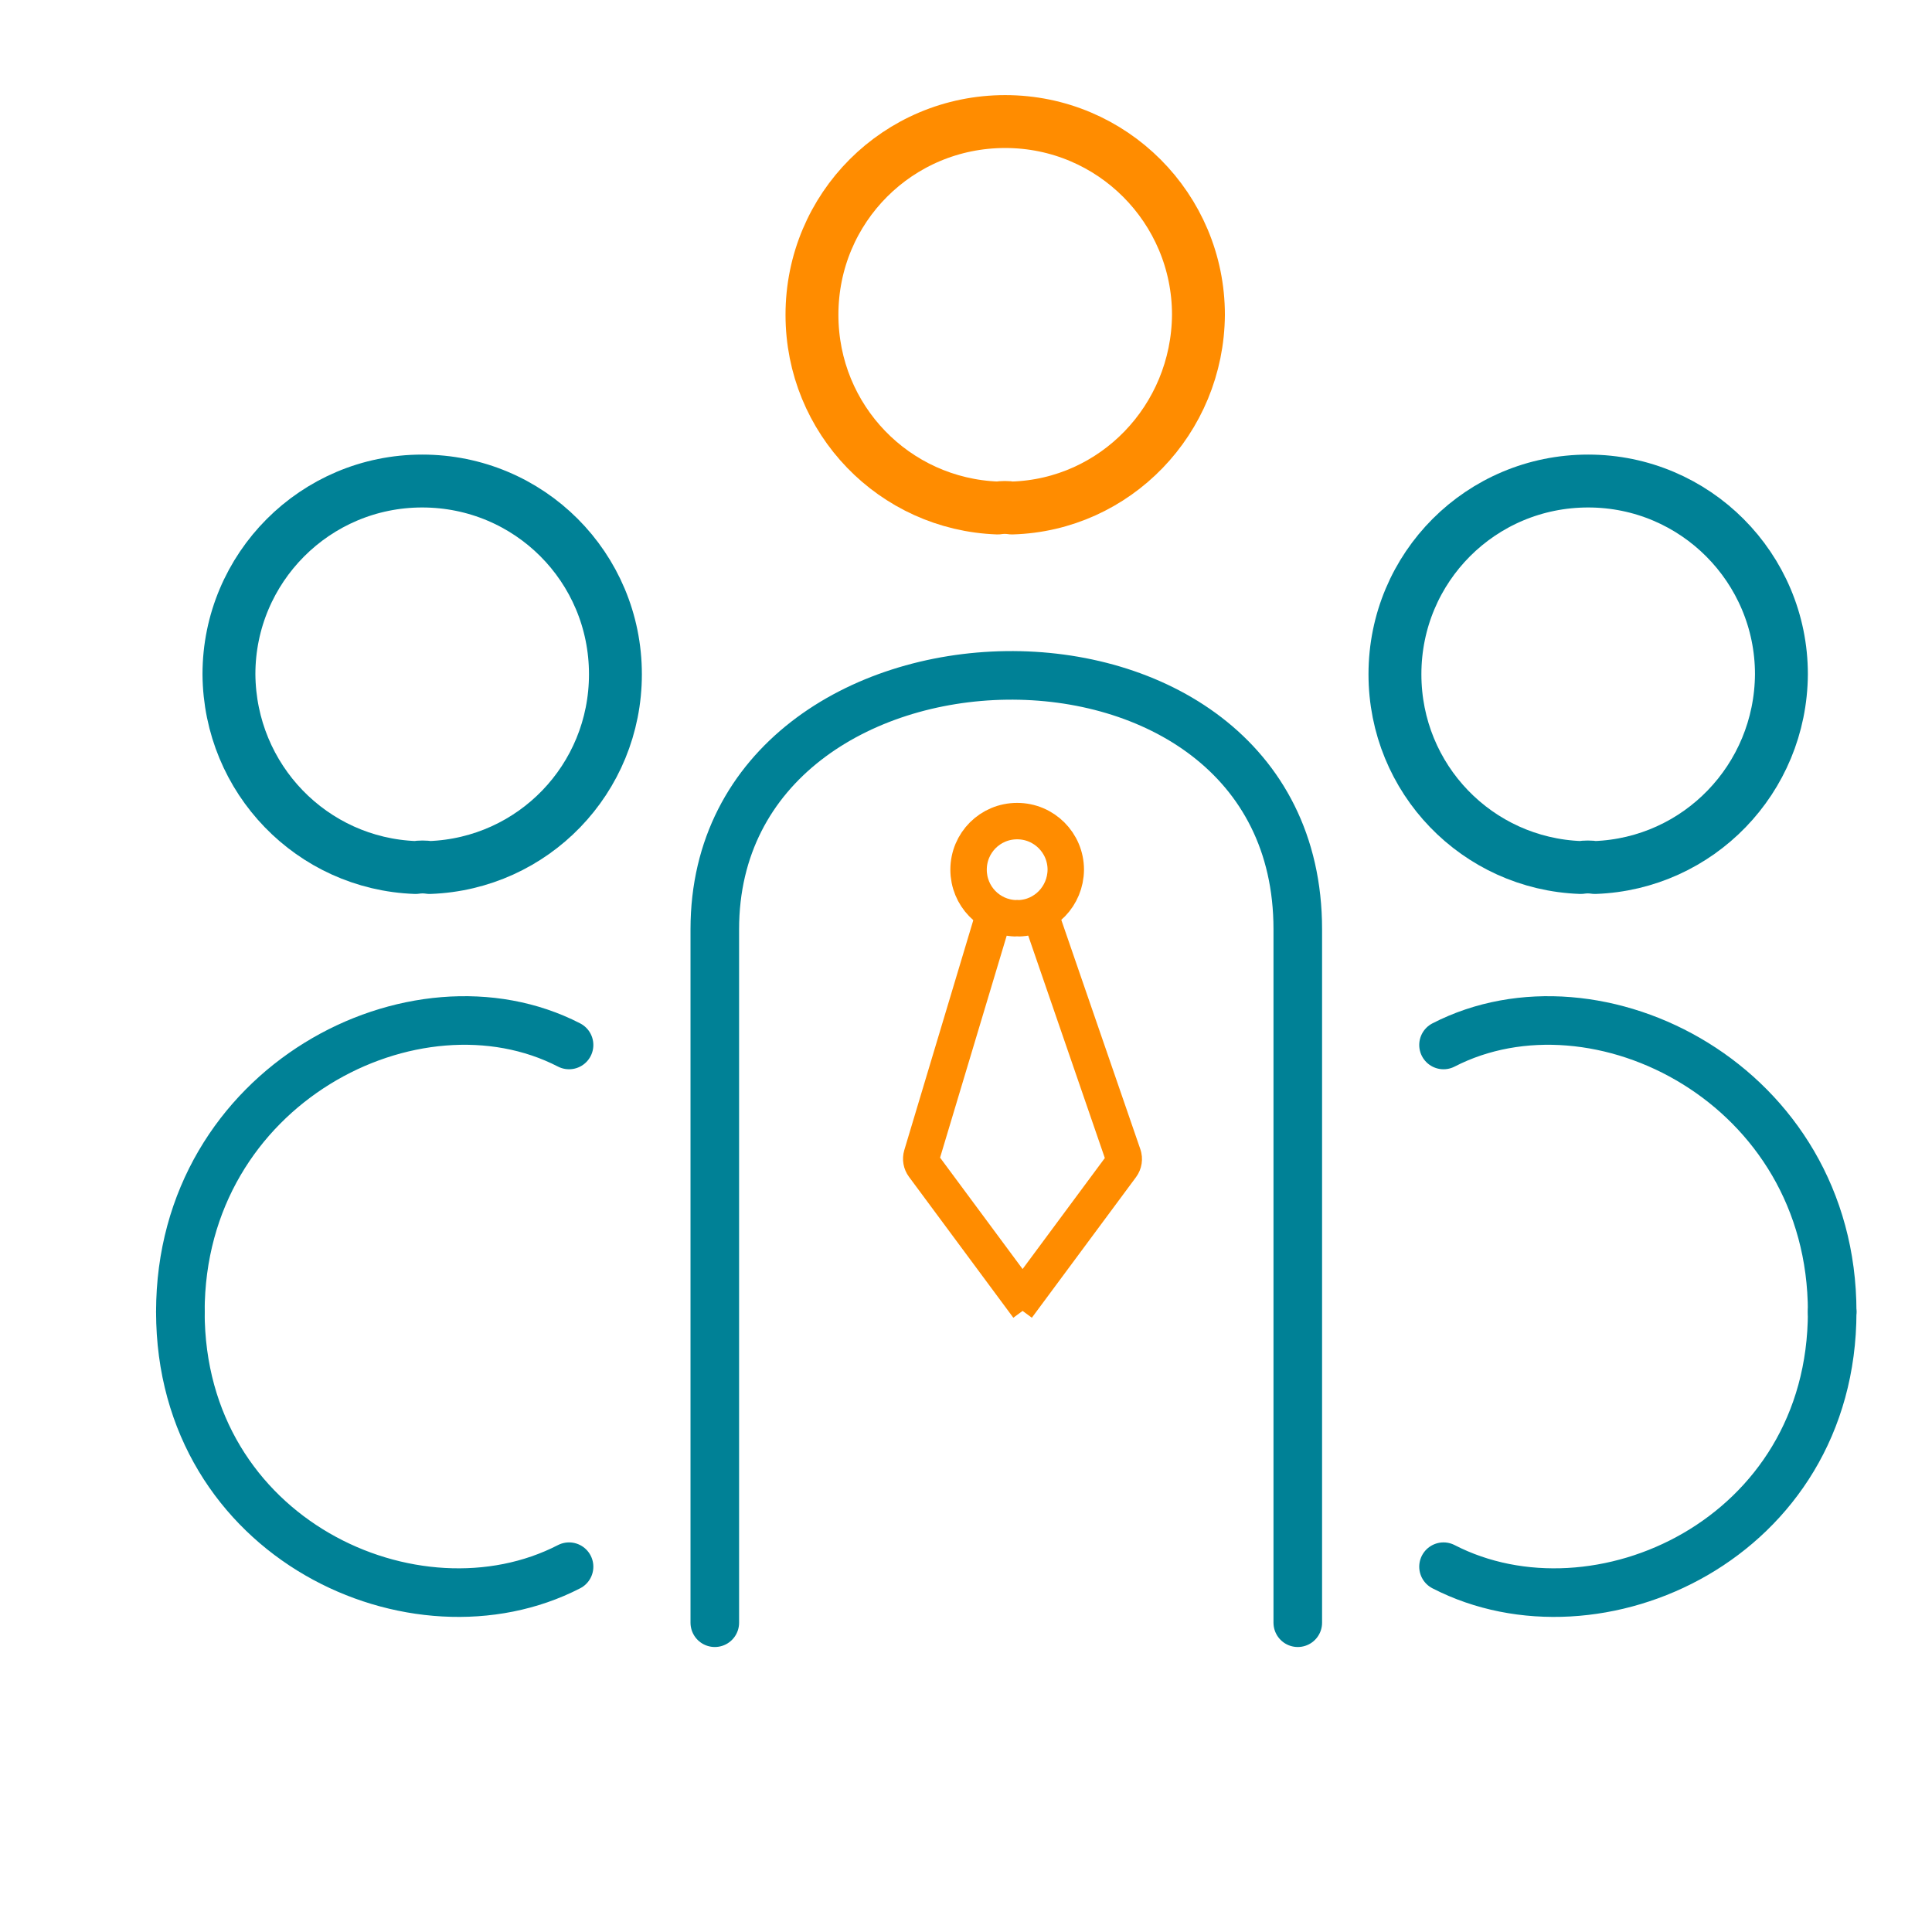 <svg width="48" height="48" viewBox="0 0 48 48" fill="none" xmlns="http://www.w3.org/2000/svg">
<g clip-path="url(#clip0_5310_12058)">
<g clip-path="url(#clip1_5310_12058)">
<path d="M39.626 21.553C39.514 21.535 39.384 21.535 39.272 21.553C36.704 21.46 34.657 19.357 34.657 16.752C34.657 14.091 36.797 11.951 39.458 11.951C42.119 11.951 44.259 14.11 44.259 16.752C44.241 19.357 42.194 21.46 39.626 21.553Z" stroke="#008196" stroke-width="1.314" stroke-linecap="round" stroke-linejoin="round"/>
<path d="M10.322 21.553C10.434 21.535 10.564 21.535 10.675 21.553C13.243 21.46 15.29 19.357 15.29 16.752C15.29 14.091 13.15 11.951 10.489 11.951C7.828 11.951 5.688 14.11 5.688 16.752C5.707 19.357 7.754 21.46 10.322 21.553Z" stroke="#008196" stroke-width="1.314" stroke-linecap="round" stroke-linejoin="round"/>
<path d="M25.141 12.621C25.03 12.603 24.899 12.603 24.788 12.621C22.22 12.528 20.173 10.426 20.173 7.821C20.173 5.16 22.313 3.02 24.974 3.02C27.635 3.02 29.775 5.178 29.775 7.821C29.756 10.426 27.709 12.547 25.141 12.621Z" stroke="#FF8C00" stroke-width="1.314" stroke-linecap="round" stroke-linejoin="round"/>
<path d="M25.314 22.814C25.285 22.81 25.253 22.81 25.225 22.814C24.579 22.791 24.064 22.262 24.064 21.607C24.064 20.938 24.602 20.4 25.271 20.4C25.941 20.4 26.479 20.943 26.479 21.607C26.474 22.262 25.959 22.796 25.314 22.814Z" stroke="#FF8C00" stroke-width="0.905" stroke-linecap="round" stroke-linejoin="round"/>
<path fill-rule="evenodd" clip-rule="evenodd" d="M26.303 22.666L28.331 28.551C28.412 28.786 28.372 29.046 28.224 29.246L25.636 32.739L25.406 32.569L25.176 32.739L22.584 29.239C22.442 29.048 22.399 28.802 22.467 28.574L24.235 22.683L25.102 22.944L23.356 28.761L25.406 31.529L27.449 28.771L25.448 22.961L26.303 22.666Z" fill="#FF8C00"/>
<path d="M4.481 32.593C4.481 26.945 10.324 23.997 14.138 25.962" stroke="#008196" stroke-width="1.207" stroke-linecap="round"/>
<path d="M4.481 32.591C4.481 38.239 10.324 40.89 14.138 38.924" stroke="#008196" stroke-width="1.207" stroke-linecap="round"/>
<path d="M45.52 32.593C45.52 26.945 39.678 23.997 35.864 25.962" stroke="#008196" stroke-width="1.207" stroke-linecap="round"/>
<path d="M45.52 32.591C45.52 38.239 39.678 40.89 35.864 38.924" stroke="#008196" stroke-width="1.207" stroke-linecap="round"/>
<path d="M17.759 40.316C17.759 40.316 17.759 31.3 17.759 23.087C17.759 14.873 32.243 14.483 32.243 23.087C32.243 31.691 32.243 40.316 32.243 40.316" stroke="#008196" stroke-width="1.207" stroke-linecap="round"/>
</g>
</g>
<defs>
<clipPath id="clip0_5310_12058">
<rect width="48" height="48" fill="white"/>
</clipPath>
<clipPath id="clip1_5310_12058">
<rect width="43.453" height="44.66" fill="white" transform="translate(3.273 -0.602)"/>
</clipPath>
</defs>
</svg>
